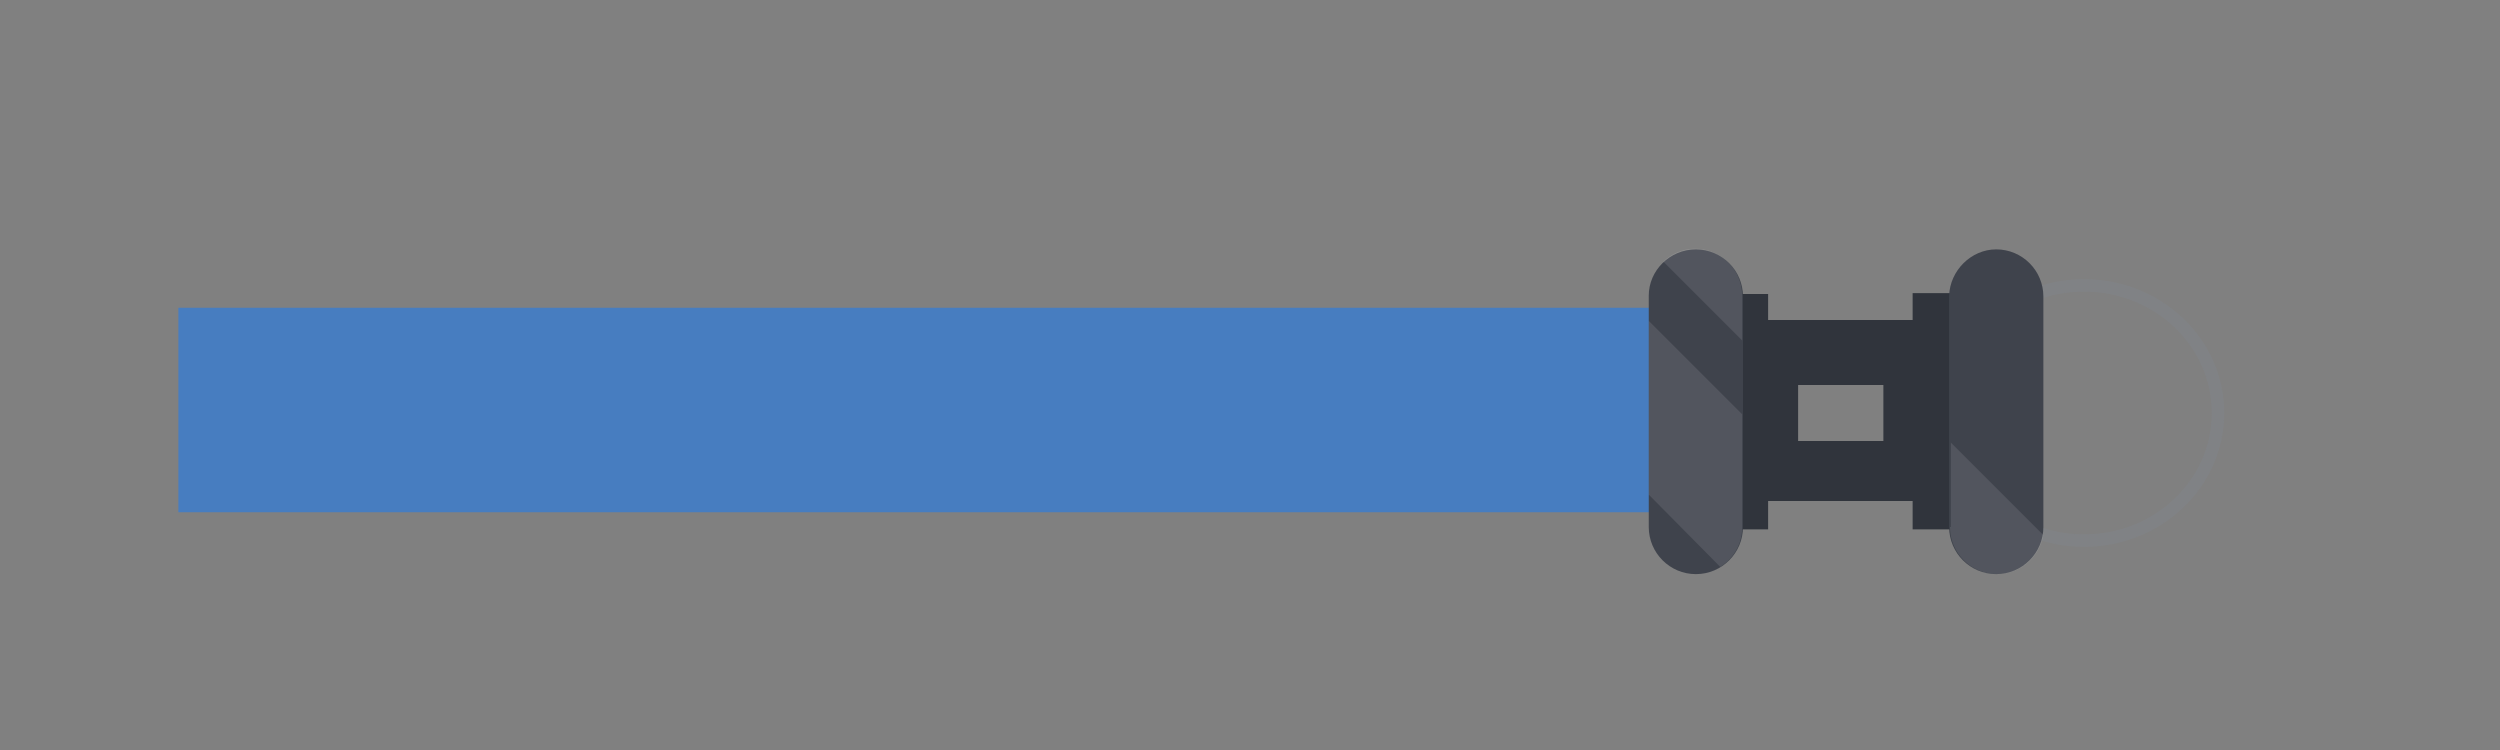 <?xml version="1.0" encoding="utf-8"?>
<!-- Generator: Adobe Illustrator 23.1.0, SVG Export Plug-In . SVG Version: 6.00 Build 0)  -->
<svg version="1.1" id="Layer_1" xmlns="http://www.w3.org/2000/svg" xmlns:xlink="http://www.w3.org/1999/xlink" x="0px" y="0px"
	 width="200px" height="60px" viewBox="0 0 200 60" style="enable-background:new 0 0 200 60;" xml:space="preserve">
<rect x="0" y="0" width="200" height="60" fill="#808080" stroke="none"/>
<style type="text/css">
	.st0{fill:none;stroke:#808285;stroke-miterlimit:10;}
	.st1{fill:#477DC0;}
	.st2{fill:#30343C;}
	.st3{fill:#3F434C;}
	.st4{opacity:0.1;fill:#FFFFFF;enable-background:new    ;}
</style>
<ellipse class="st0" cx="166.72" cy="33.04" rx="10.72" ry="10.21"/>
<rect x="14.27" y="24.62" class="st1" width="118.37" height="16.36"/>
<g>
	<path class="st2" d="M153.01,25.6h-11.56v-2.08h-7.79v18.83h7.79v-2.27h11.56v2.27h7.79v-18.9h-7.79V25.6z M150.67,30.8v4.48h-6.82
		V30.8H150.67z"/>
	<g>
		<path class="st3" d="M135.67,19.95c2.08,0,3.77,1.69,3.77,3.77v18.44c0,2.08-1.69,3.77-3.77,3.77l0,0c-2.08,0-3.77-1.69-3.77-3.77
			V23.65C131.9,21.64,133.59,19.95,135.67,19.95L135.67,19.95z"/>
		<path class="st3" d="M159.7,19.95c2.08,0,3.77,1.69,3.77,3.77v18.44c0,2.08-1.69,3.77-3.77,3.77l0,0c-2.08,0-3.77-1.69-3.77-3.77
			V23.65C156,21.64,157.69,19.95,159.7,19.95L159.7,19.95z"/>
	</g>
	<path class="st4" d="M139.37,27.23l-6.3-6.3c0.65-0.65,1.56-1.04,2.53-1.04c2.08,0,3.77,1.69,3.77,3.77L139.37,27.23L139.37,27.23z
		 M131.9,39.57l5.72,5.78c1.04-0.65,1.75-1.82,1.75-3.12v-9.09l-7.47-7.47V39.57z M156,42.16c0,2.08,1.69,3.77,3.77,3.77
		c1.88,0,3.38-1.36,3.7-3.12l-7.4-7.4v6.75H156z"/>
</g>
</svg>
